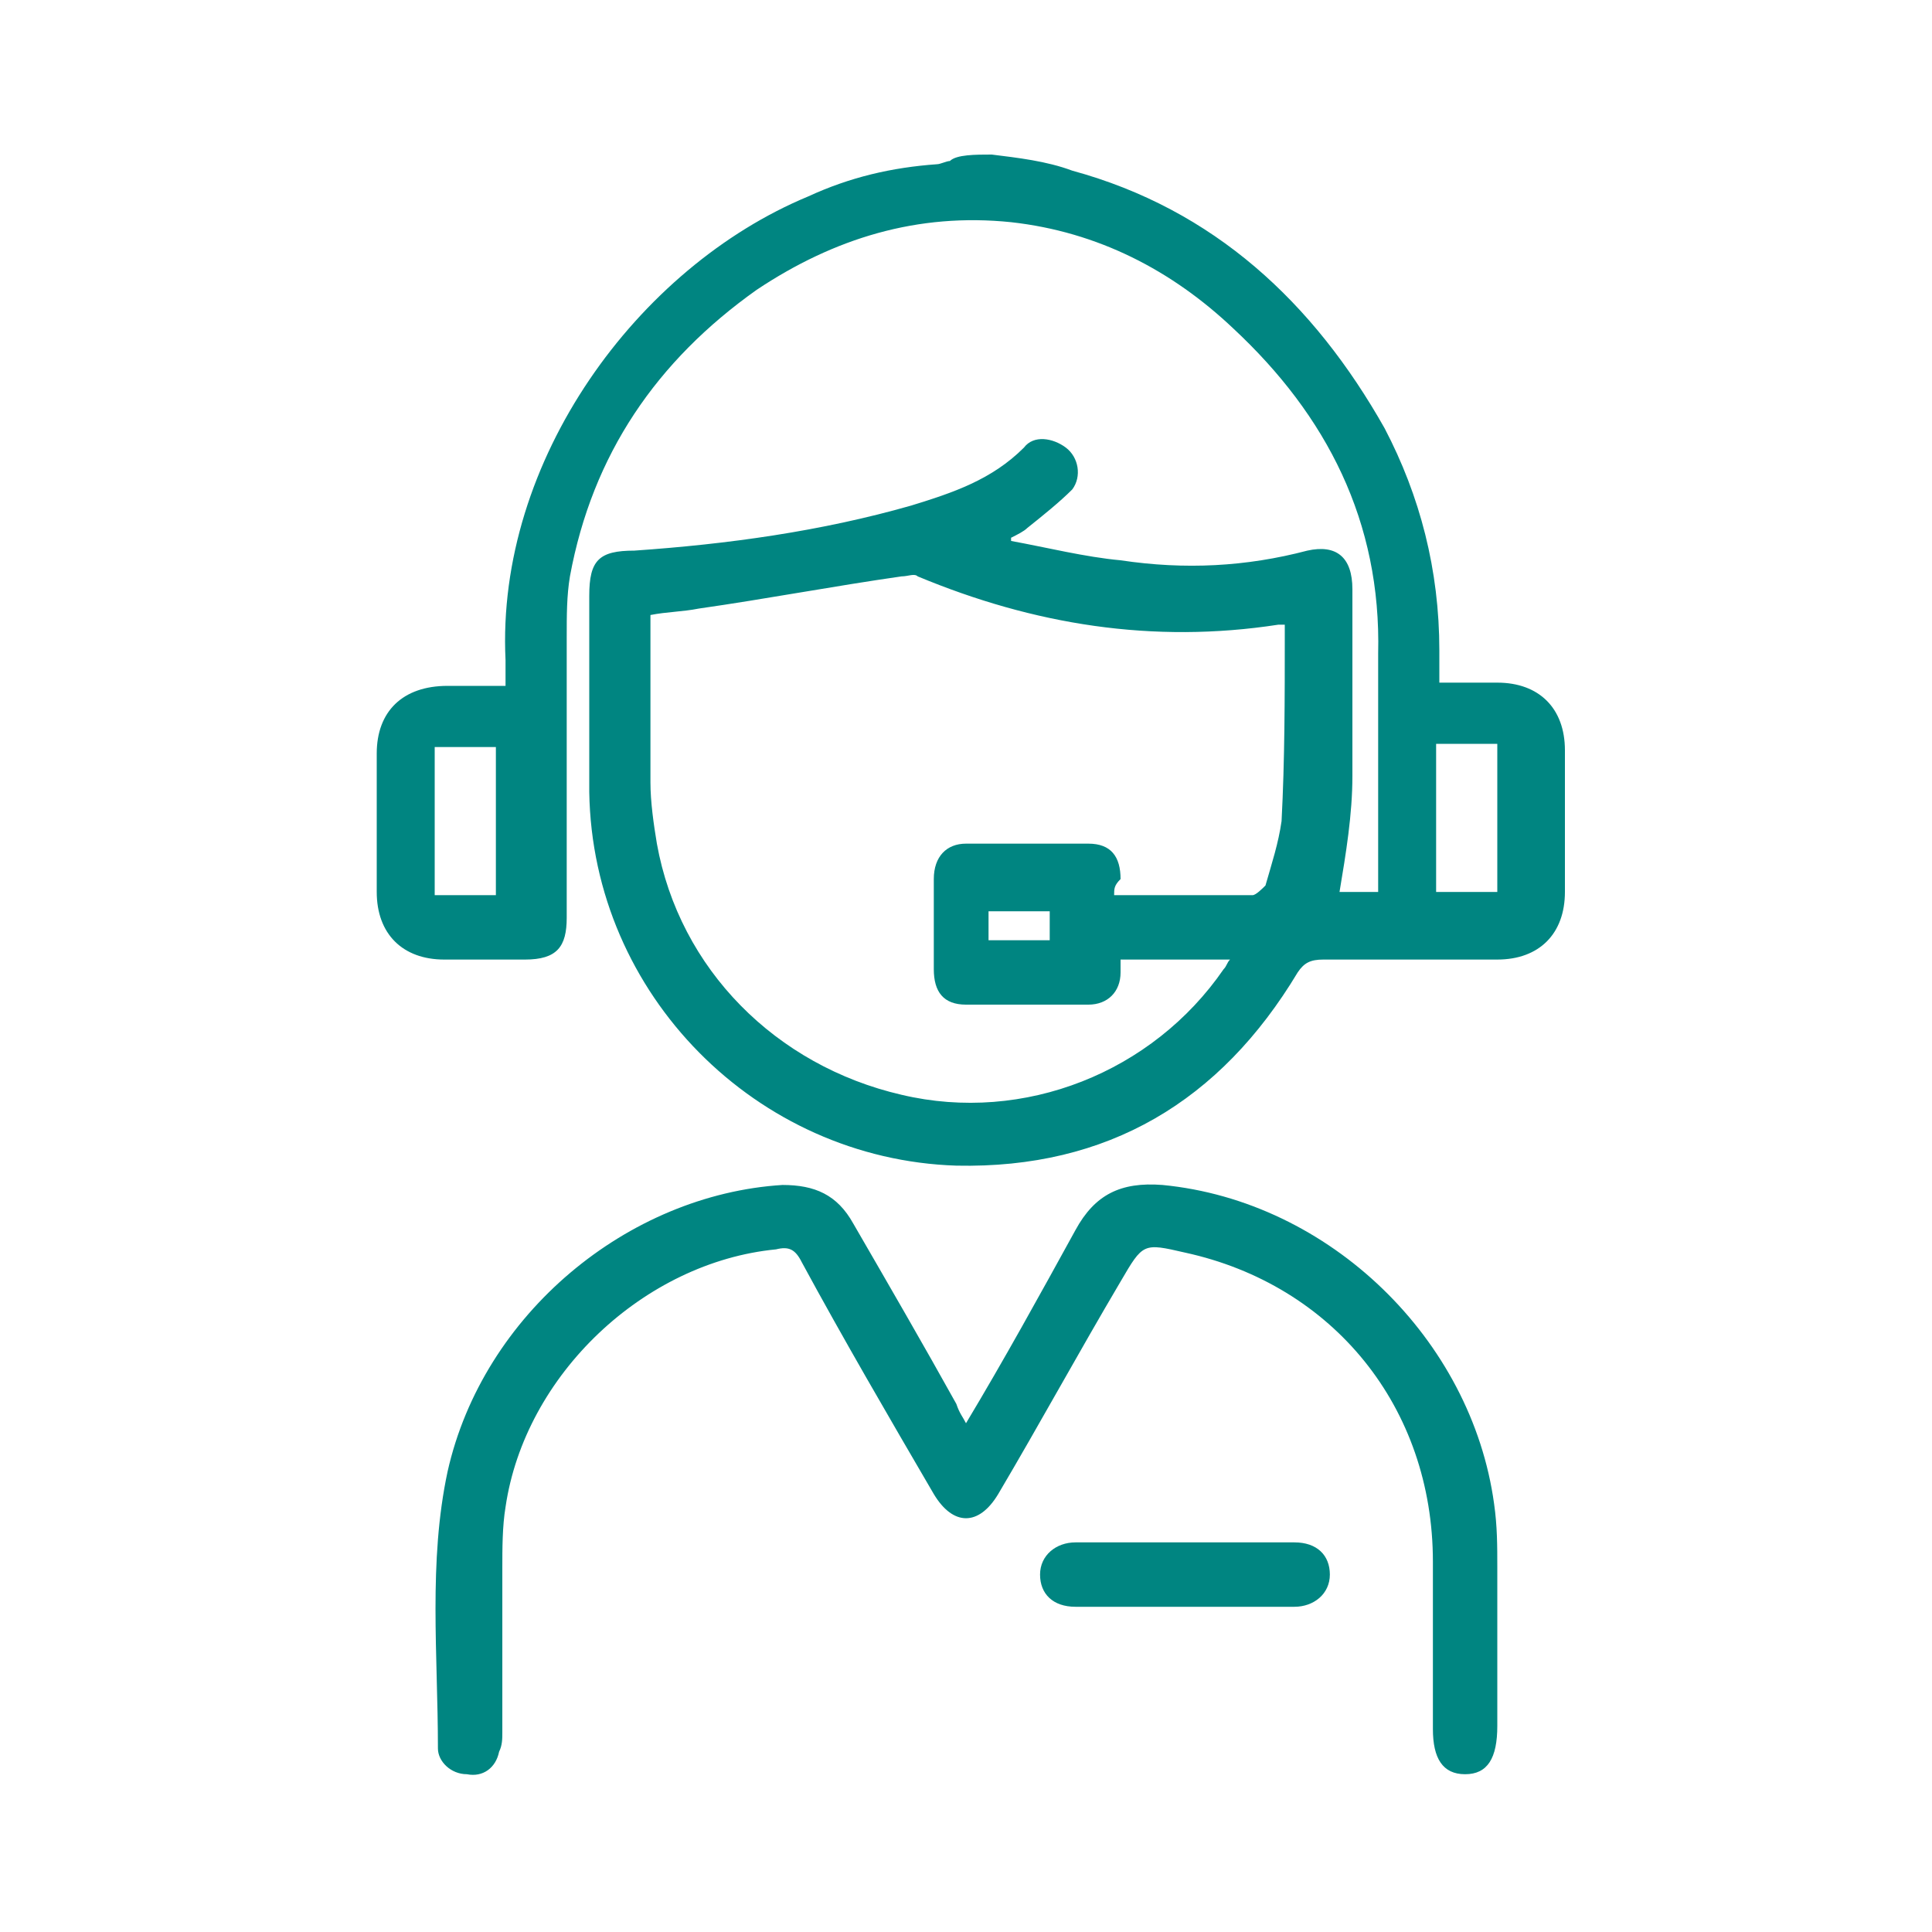 <svg xmlns="http://www.w3.org/2000/svg" xmlns:xlink="http://www.w3.org/1999/xlink" id="Livello_1" x="0px" y="0px" viewBox="0 0 60 60" xml:space="preserve"> <g> <path fill="#008581" d="M30.8,4.8c0.8,0.1,1.7,0.2,2.5,0.5c4.4,1.2,7.5,4.1,9.7,8c1.1,2.1,1.7,4.4,1.7,6.9c0,0.3,0,0.6,0,1 c0.6,0,1.2,0,1.8,0c1.3,0,2.1,0.8,2.1,2.1c0,1.5,0,2.9,0,4.4c0,1.3-0.8,2.1-2.1,2.1c-1.8,0-3.6,0-5.4,0c-0.4,0-0.6,0.1-0.8,0.4 c-2.4,4-5.9,6.1-10.6,6c-6.2-0.2-11.3-5.3-11.4-11.6c0-2,0-4,0-6.1c0-1.1,0.3-1.4,1.4-1.4c2.9-0.2,5.8-0.6,8.6-1.4 c1.3-0.4,2.5-0.8,3.5-1.8c0.3-0.4,0.9-0.3,1.3,0c0.4,0.3,0.5,0.9,0.2,1.3c-0.4,0.4-0.9,0.8-1.4,1.2c-0.1,0.1-0.3,0.2-0.5,0.3 c0,0,0,0.1,0,0.1c1.1,0.2,2.3,0.5,3.4,0.6c2,0.3,3.9,0.2,5.8-0.3c0.9-0.2,1.4,0.2,1.4,1.2c0,1.9,0,3.8,0,5.8c0,1.2-0.2,2.4-0.4,3.6 c0.3,0,0.7,0,1.2,0c0-0.2,0-0.4,0-0.5c0-2.3,0-4.6,0-6.9c0.1-4.1-1.6-7.4-4.5-10.1c-1.9-1.8-4.2-3-6.9-3.3 c-2.9-0.3-5.5,0.5-7.9,2.1c-3.1,2.2-5.1,5.1-5.8,8.9c-0.1,0.6-0.1,1.2-0.1,1.9c0,2.9,0,5.8,0,8.7c0,0.9-0.3,1.3-1.3,1.3 c-0.8,0-1.7,0-2.5,0c-1.3,0-2.1-0.8-2.1-2.1c0-1.4,0-2.9,0-4.3c0-1.3,0.8-2.1,2.2-2.1c0.6,0,1.1,0,1.8,0c0-0.3,0-0.6,0-0.8 c-0.3-6.2,4.1-12.2,9.4-14.4c1.3-0.6,2.6-0.9,4-1c0.1,0,0.3-0.1,0.4-0.1C29.7,4.8,30.3,4.8,30.8,4.8z M34.6,27.8c1.5,0,2.9,0,4.3,0 c0.1,0,0.3-0.2,0.4-0.3c0.2-0.7,0.4-1.3,0.5-2c0.1-1.9,0.1-3.8,0.1-5.8c0-0.1,0-0.2,0-0.3c-0.1,0-0.1,0-0.2,0 c-3.9,0.6-7.6,0-11.2-1.5c-0.1-0.1-0.3,0-0.5,0c-2.1,0.3-4.2,0.7-6.3,1c-0.5,0.1-1,0.1-1.5,0.2c0,1.8,0,3.5,0,5.2 c0,0.6,0.1,1.3,0.2,1.9c0.7,3.9,3.7,6.9,7.6,7.8c3.8,0.9,7.8-0.7,10-3.9c0.1-0.1,0.1-0.2,0.2-0.3c-1.2,0-2.3,0-3.4,0 c0,0.2,0,0.3,0,0.4c0,0.6-0.4,1-1,1c-1.3,0-2.6,0-3.8,0c-0.7,0-1-0.4-1-1.1c0-0.9,0-1.9,0-2.8c0-0.7,0.4-1.1,1-1.1 c1.3,0,2.6,0,3.8,0c0.7,0,1,0.4,1,1.1C34.6,27.5,34.6,27.6,34.6,27.8z M13.5,27.8c0.6,0,1.3,0,1.9,0c0-1.6,0-3.1,0-4.6 c-0.6,0-1.3,0-1.9,0C13.5,24.7,13.5,26.2,13.5,27.8z M46.5,23.1c-0.6,0-1.3,0-1.9,0c0,1.6,0,3.1,0,4.6c0.6,0,1.2,0,1.9,0 C46.5,26.2,46.5,24.7,46.5,23.1z M32.6,28.3c-0.7,0-1.3,0-1.9,0c0,0.3,0,0.6,0,0.9c0.7,0,1.3,0,1.9,0 C32.6,28.9,32.6,28.6,32.6,28.3z"></path> <path fill="#008581" d="M30,44.2c1.2-2,2.3-4,3.4-6c0.6-1.1,1.4-1.5,2.7-1.4c5.2,0.5,9.6,4.8,10.3,9.9c0.1,0.7,0.1,1.3,0.1,2 c0,1.6,0,3.3,0,4.9c0,1-0.3,1.5-1,1.5c-0.7,0-1-0.5-1-1.4c0-1.7,0-3.4,0-5.2c0-4.8-3.1-8.6-7.7-9.6c-1.3-0.3-1.3-0.3-2,0.9 c-1.3,2.2-2.5,4.4-3.8,6.6c-0.6,1-1.4,1-2,0c-1.4-2.4-2.8-4.8-4.1-7.2c-0.2-0.4-0.4-0.5-0.8-0.4c-4.1,0.4-7.8,3.9-8.4,8 c-0.1,0.6-0.1,1.3-0.1,1.9c0,1.7,0,3.4,0,5.1c0,0.2,0,0.4-0.1,0.6c-0.1,0.5-0.5,0.8-1,0.7c-0.5,0-0.9-0.4-0.9-0.8 c0-2.9-0.3-5.8,0.3-8.6c1.1-4.9,5.6-8.6,10.4-8.9c1,0,1.7,0.3,2.2,1.2c1.1,1.9,2.2,3.8,3.2,5.6C29.8,43.9,29.9,44,30,44.2z"></path> <path fill="#008581" d="M36.8,49.9c-1.1,0-2.3,0-3.4,0c-0.7,0-1.1-0.4-1.1-1c0-0.6,0.5-1,1.1-1c2.3,0,4.5,0,6.8,0 c0.7,0,1.1,0.4,1.1,1c0,0.6-0.5,1-1.1,1C39.1,49.9,38,49.9,36.8,49.9z"></path> </g> </svg>